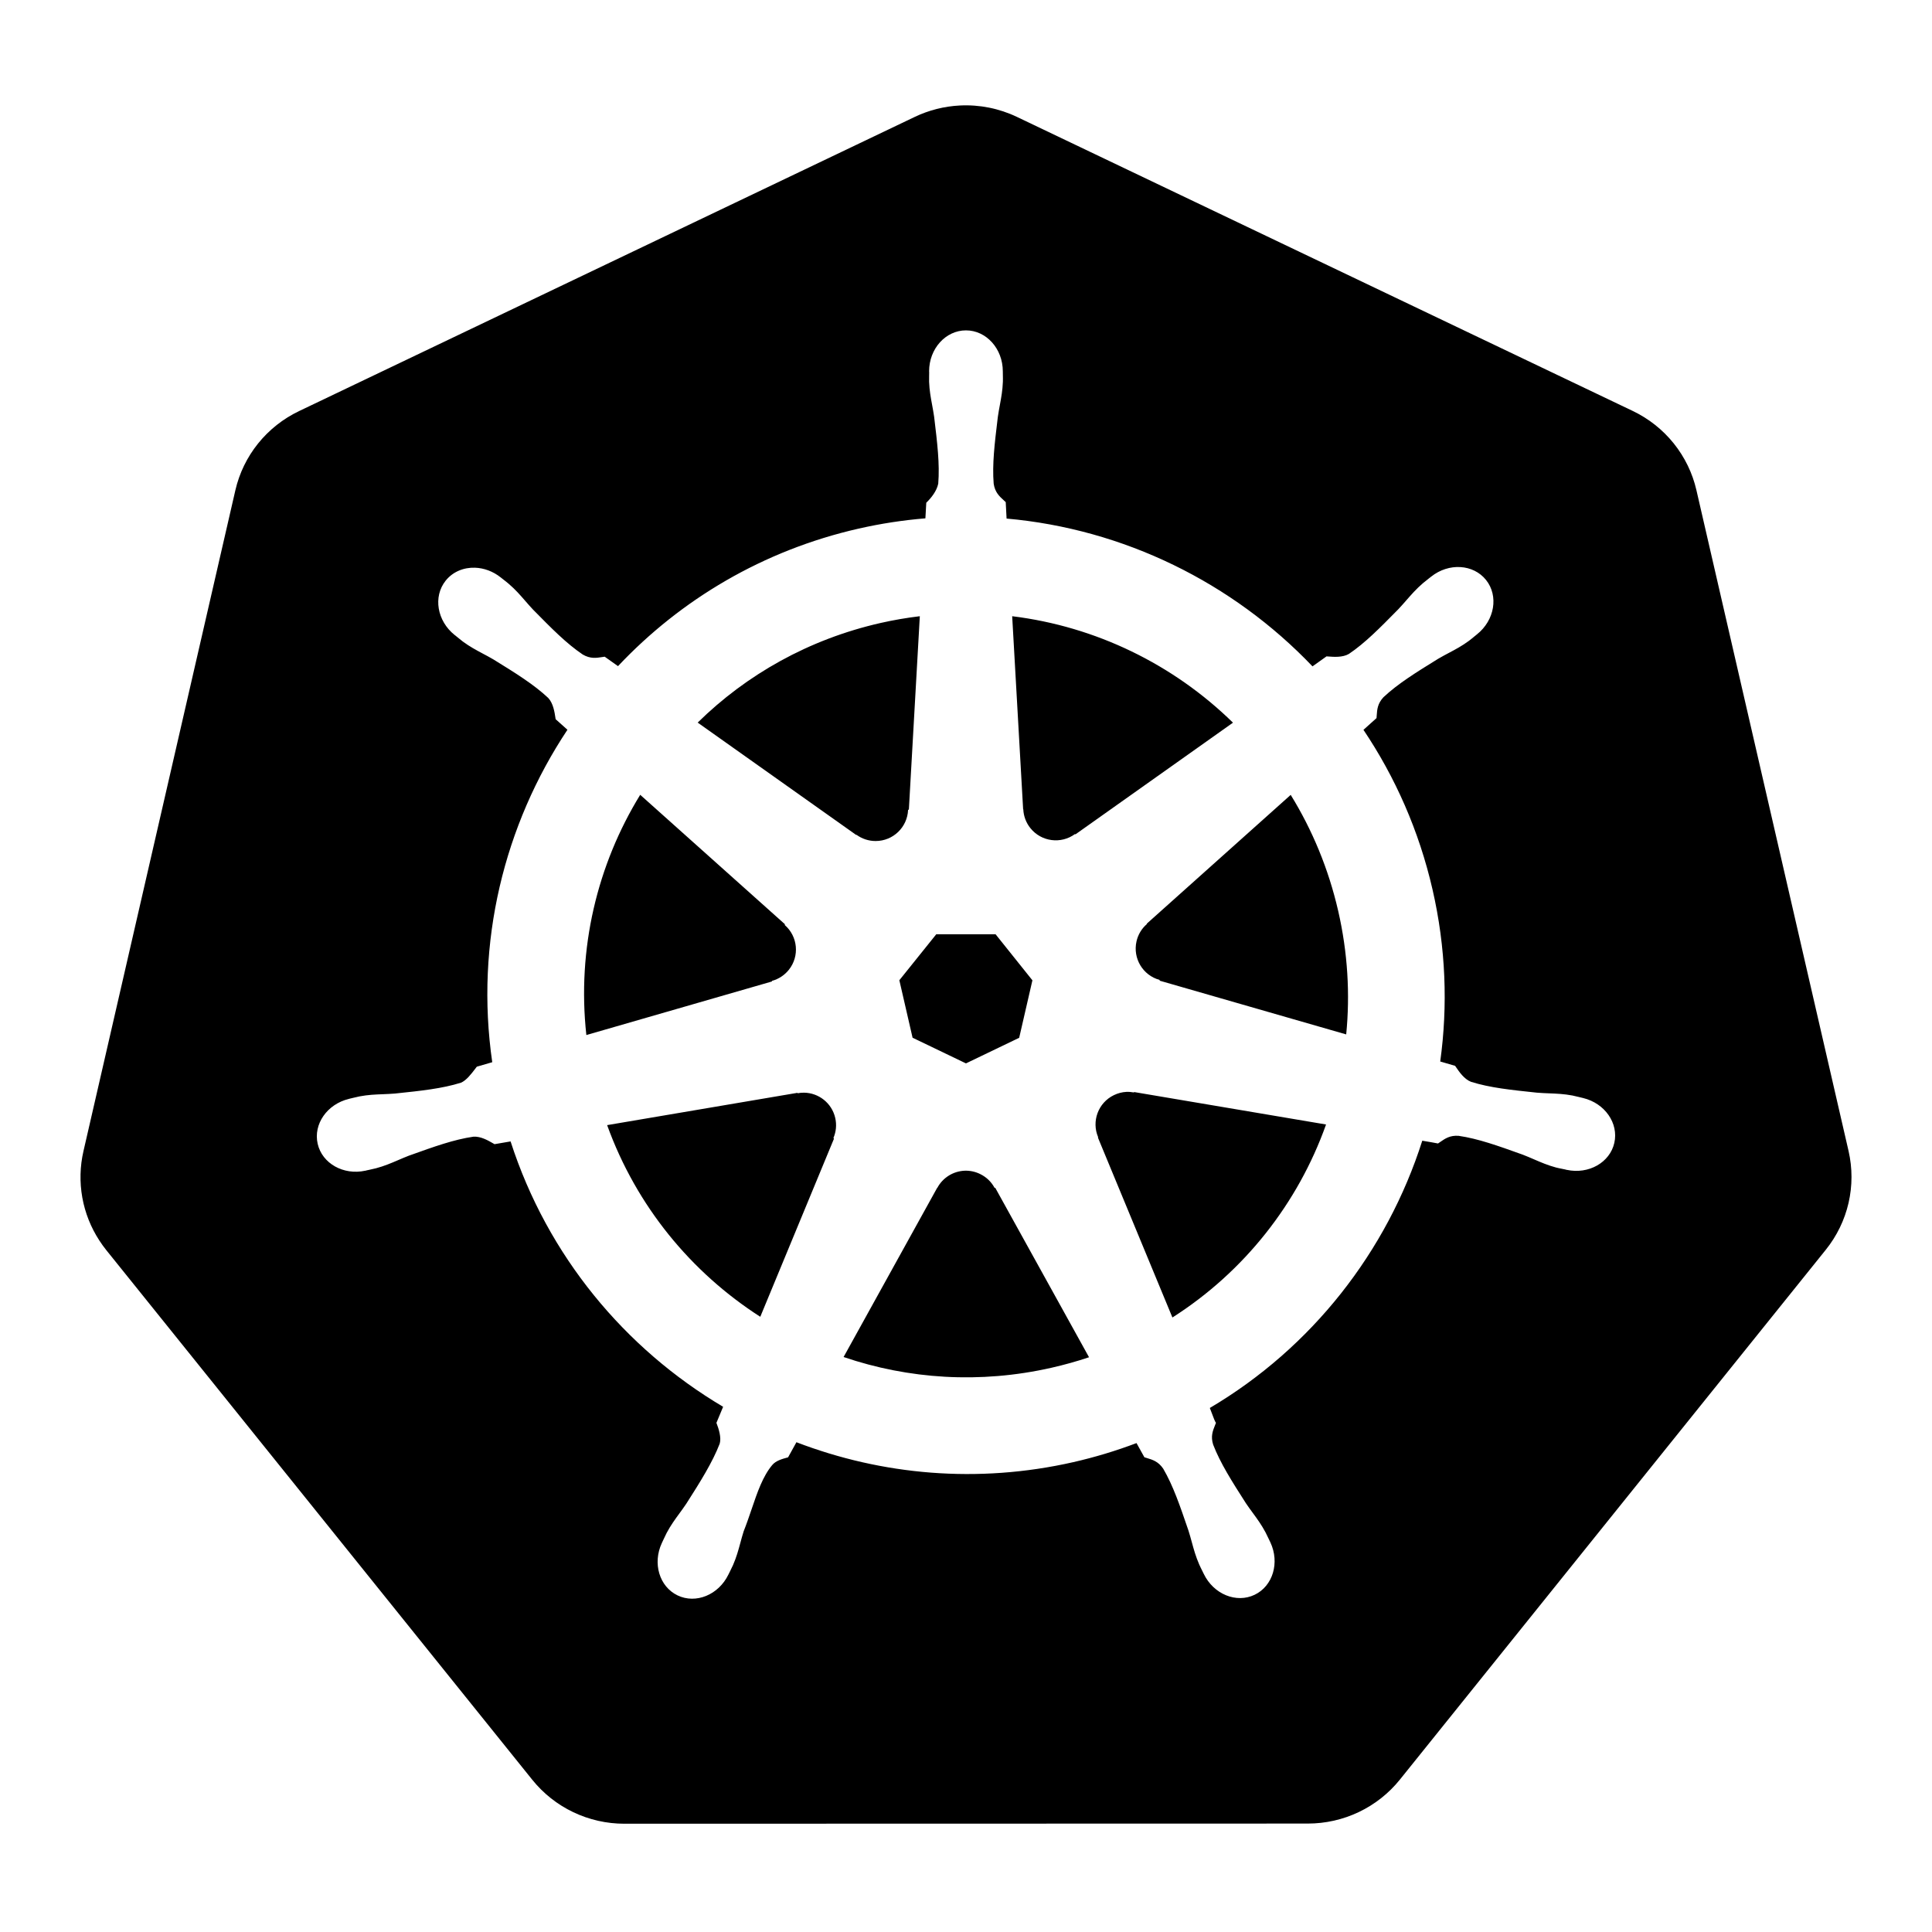 <svg width="144" height="144" viewBox="0 0 144 144" fill="none" xmlns="http://www.w3.org/2000/svg">
<path fill-rule="evenodd" clip-rule="evenodd" d="M68.179 8.714C69.232 8.211 70.375 7.922 71.542 7.863C73.01 7.789 74.473 8.081 75.797 8.714L121.693 30.629C122.881 31.196 123.924 32.021 124.746 33.043C125.568 34.066 126.148 35.258 126.441 36.533L137.78 85.785C138.073 87.061 138.073 88.385 137.78 89.66C137.486 90.936 136.906 92.129 136.084 93.151L104.332 132.65C103.51 133.67 102.466 134.494 101.278 135.06C100.09 135.626 98.79 135.919 97.472 135.918L46.535 135.93C45.216 135.93 43.915 135.636 42.727 135.069C41.54 134.502 40.496 133.677 39.674 132.655L7.911 93.163C7.733 92.94 7.567 92.709 7.412 92.47C6.773 91.493 6.339 90.4 6.134 89.254C5.93 88.107 5.959 86.932 6.221 85.797L17.542 36.545C17.835 35.27 18.414 34.077 19.236 33.055C20.058 32.033 21.102 31.208 22.29 30.64L68.179 8.714ZM69.25 27.676C69.25 25.991 70.48 24.625 71.997 24.624C73.514 24.624 74.743 25.991 74.744 27.676C74.744 27.761 74.746 27.855 74.748 27.951C74.751 28.129 74.755 28.314 74.749 28.457C74.725 29.099 74.625 29.641 74.523 30.193C74.47 30.477 74.417 30.764 74.374 31.069L74.356 31.215C74.133 33.066 73.946 34.612 74.063 36.051C74.156 36.689 74.491 36.994 74.811 37.286C74.862 37.332 74.912 37.378 74.961 37.425C74.969 37.624 75.001 38.285 75.025 38.651C83.759 39.427 91.869 43.421 97.826 49.667L98.871 48.922C98.913 48.925 98.96 48.928 99.013 48.932C99.405 48.962 100.068 49.014 100.538 48.74C101.738 47.932 102.833 46.819 104.145 45.487L104.241 45.389C104.448 45.169 104.637 44.953 104.823 44.74C105.197 44.312 105.563 43.893 106.055 43.47C106.176 43.366 106.341 43.236 106.494 43.117C106.554 43.07 106.612 43.025 106.665 42.983C107.983 41.931 109.816 42.043 110.762 43.229C111.708 44.415 111.404 46.228 110.087 47.279C110.025 47.328 109.957 47.385 109.887 47.442C109.747 47.557 109.6 47.679 109.482 47.766C108.97 48.144 108.485 48.401 107.992 48.662C107.731 48.8 107.469 48.94 107.199 49.098C105.556 50.113 104.194 50.954 103.114 51.968C102.672 52.441 102.642 52.892 102.613 53.324C102.608 53.391 102.604 53.457 102.598 53.523C102.524 53.591 102.361 53.737 102.179 53.899C101.985 54.072 101.771 54.264 101.624 54.398C103.991 57.922 105.766 61.921 106.771 66.294C107.766 70.627 107.921 74.957 107.346 79.118L108.455 79.441C108.479 79.474 108.505 79.513 108.534 79.555C108.753 79.878 109.132 80.435 109.641 80.632C111.039 81.073 112.611 81.237 114.504 81.436L114.565 81.442C114.874 81.468 115.17 81.48 115.462 81.491C116.022 81.513 116.572 81.535 117.2 81.653C117.344 81.681 117.529 81.727 117.705 81.77C117.81 81.796 117.911 81.821 117.998 81.841C119.617 82.232 120.656 83.72 120.322 85.186C119.988 86.653 118.406 87.544 116.777 87.194C116.766 87.191 116.749 87.191 116.736 87.188C116.729 87.186 116.723 87.184 116.716 87.182C116.705 87.178 116.695 87.173 116.683 87.17C116.601 87.152 116.511 87.134 116.42 87.116C116.261 87.084 116.1 87.052 115.973 87.018C115.356 86.852 114.85 86.633 114.336 86.411C114.068 86.295 113.798 86.178 113.508 86.067L113.423 86.036C111.644 85.398 110.163 84.867 108.719 84.658C108.077 84.608 107.706 84.865 107.351 85.112C107.295 85.151 107.238 85.19 107.181 85.228C106.981 85.188 106.363 85.078 106.008 85.022C103.376 93.293 97.771 100.455 90.173 104.942C90.215 105.044 90.267 105.182 90.321 105.328C90.435 105.634 90.56 105.97 90.631 106.051C90.607 106.115 90.581 106.178 90.555 106.242C90.394 106.642 90.227 107.056 90.42 107.671C90.953 109.053 91.815 110.405 92.855 112.031C93.027 112.288 93.201 112.525 93.373 112.759C93.704 113.211 94.029 113.654 94.328 114.22C94.403 114.362 94.495 114.556 94.579 114.734C94.617 114.814 94.654 114.892 94.687 114.96C95.393 116.47 94.874 118.21 93.518 118.863C92.152 119.521 90.453 118.826 89.721 117.307C89.69 117.244 89.655 117.173 89.62 117.101C89.534 116.93 89.443 116.746 89.381 116.603C89.123 116.013 88.977 115.478 88.828 114.934C88.752 114.657 88.675 114.377 88.583 114.085L88.556 114.007C87.944 112.215 87.436 110.727 86.699 109.467C86.336 108.93 85.901 108.799 85.485 108.674C85.422 108.655 85.358 108.636 85.296 108.616C85.251 108.538 85.142 108.341 85.023 108.125C84.913 107.925 84.793 107.709 84.709 107.559C83.173 108.141 81.598 108.615 79.996 108.98C72.869 110.598 65.735 109.941 59.361 107.495L58.739 108.621C58.276 108.745 57.829 108.871 57.555 109.198C56.852 110.037 56.446 111.232 56.015 112.502C55.832 113.039 55.645 113.59 55.429 114.132C55.335 114.428 55.258 114.712 55.182 114.994C55.036 115.534 54.892 116.064 54.636 116.65C54.577 116.786 54.491 116.957 54.41 117.12C54.37 117.2 54.331 117.278 54.296 117.349C54.296 117.35 54.296 117.351 54.296 117.352C54.296 117.353 54.297 117.354 54.296 117.354C54.296 117.355 54.295 117.356 54.294 117.356C54.293 117.358 54.291 117.359 54.29 117.36C53.557 118.874 51.863 119.567 50.499 118.91C49.143 118.257 48.625 116.517 49.331 115.007C49.369 114.927 49.412 114.835 49.456 114.739C49.533 114.573 49.614 114.398 49.683 114.267C49.983 113.699 50.31 113.251 50.643 112.796C50.813 112.563 50.986 112.327 51.156 112.072C52.196 110.446 53.109 108.986 53.642 107.604C53.776 107.145 53.578 106.516 53.398 106.051L53.897 104.854C46.586 100.521 40.812 93.617 38.056 85.075L36.859 85.28C36.823 85.26 36.783 85.237 36.739 85.211C36.393 85.011 35.824 84.68 35.281 84.723C33.836 84.932 32.355 85.463 30.575 86.102L30.491 86.131C30.207 86.24 29.941 86.355 29.678 86.468C29.159 86.691 28.65 86.909 28.026 87.076C27.885 87.114 27.7 87.153 27.523 87.191C27.452 87.206 27.382 87.22 27.316 87.235C27.307 87.237 27.299 87.24 27.291 87.243C27.282 87.247 27.273 87.25 27.264 87.252C27.251 87.255 27.234 87.256 27.222 87.258C25.594 87.609 24.012 86.718 23.677 85.251C23.343 83.785 24.383 82.297 26.002 81.906C26.014 81.903 26.03 81.897 26.043 81.894L26.066 81.888C26.137 81.872 26.213 81.853 26.291 81.834C26.468 81.791 26.654 81.746 26.8 81.718C27.426 81.599 27.976 81.578 28.535 81.556C28.828 81.544 29.124 81.532 29.435 81.507L29.499 81.5C31.391 81.302 32.961 81.137 34.359 80.697C34.755 80.534 35.136 80.034 35.428 79.65C35.467 79.599 35.504 79.551 35.539 79.505L36.689 79.171C35.4 70.245 37.581 61.484 42.294 54.392L41.414 53.605C41.407 53.568 41.401 53.525 41.394 53.478C41.337 53.093 41.237 52.421 40.862 52.021C39.782 51.007 38.421 50.166 36.779 49.152L36.777 49.151C36.51 48.994 36.25 48.855 35.992 48.719C35.499 48.456 35.014 48.198 34.5 47.819C34.381 47.731 34.233 47.609 34.092 47.493C34.036 47.447 33.982 47.403 33.931 47.361C33.924 47.356 33.918 47.352 33.911 47.347C33.904 47.342 33.897 47.337 33.889 47.331C32.572 46.281 32.269 44.468 33.215 43.282C33.746 42.615 34.559 42.285 35.404 42.314C36.06 42.336 36.74 42.576 37.317 43.035C37.368 43.076 37.425 43.12 37.483 43.166C37.638 43.286 37.806 43.418 37.927 43.523C38.415 43.942 38.777 44.358 39.146 44.783C39.334 45 39.525 45.219 39.735 45.442L39.782 45.489C41.116 46.844 42.223 47.969 43.438 48.787C43.998 49.113 44.446 49.043 44.874 48.975C44.94 48.965 45.005 48.954 45.07 48.946C45.398 49.185 45.728 49.419 46.062 49.65C50.737 44.69 56.877 41.016 64.009 39.397C65.644 39.026 67.303 38.771 68.974 38.634L69.039 37.471C69.405 37.117 69.815 36.608 69.931 36.051C70.05 34.584 69.859 33.006 69.63 31.106L69.626 31.069C69.582 30.764 69.529 30.477 69.477 30.193C69.374 29.641 69.274 29.099 69.25 28.457C69.245 28.32 69.249 28.148 69.252 27.98C69.254 27.902 69.255 27.825 69.256 27.753C69.256 27.741 69.254 27.729 69.253 27.717C69.252 27.703 69.25 27.69 69.25 27.676ZM67.742 60.337L68.558 45.929C67.573 46.047 66.596 46.215 65.629 46.434C60.277 47.649 55.632 50.288 52.001 53.858L63.816 62.233L63.839 62.221C64.239 62.513 64.732 62.685 65.265 62.685C66.568 62.685 67.629 61.656 67.683 60.367L67.742 60.337ZM91.899 53.864C87.47 49.527 81.691 46.697 75.442 45.929L76.258 60.314L76.27 60.319C76.292 60.831 76.477 61.323 76.798 61.722C77.61 62.74 79.078 62.929 80.12 62.168L80.161 62.186L91.899 53.864ZM58.504 68.888L47.717 59.24C44.515 64.455 42.999 70.711 43.703 77.146L57.53 73.155L57.542 73.108C58.038 72.973 58.477 72.683 58.798 72.281C59.609 71.262 59.466 69.793 58.492 68.947L58.504 68.888ZM99.74 67.891C99.017 64.745 97.803 61.843 96.201 59.245V59.246L85.472 68.847L85.478 68.877C85.091 69.212 84.822 69.662 84.709 70.162C84.419 71.432 85.184 72.698 86.429 73.038L86.441 73.096L100.338 77.099C100.633 74.101 100.453 70.998 99.74 67.891ZM74.204 69.634H69.784L67.032 73.061L68.018 77.346L71.997 79.259L75.964 77.351L76.95 73.067L74.204 69.634ZM84.51 81.425C84.327 81.391 84.14 81.374 83.952 81.383C83.639 81.399 83.325 81.479 83.025 81.624C81.851 82.189 81.341 83.579 81.851 84.764L81.833 84.787L87.385 98.198C92.737 94.789 96.743 89.694 98.836 83.813L84.533 81.395L84.51 81.425ZM62.254 83.326C62.001 82.215 61.022 81.457 59.93 81.442C59.774 81.44 59.614 81.454 59.455 81.483L59.431 81.454L45.252 83.86C47.44 89.915 51.531 94.849 56.667 98.145L62.16 84.87L62.119 84.817C62.315 84.362 62.373 83.846 62.254 83.326ZM73.041 87.499C72.689 87.327 72.3 87.245 71.909 87.258V87.258C71.485 87.274 71.073 87.4 70.714 87.625C70.355 87.849 70.061 88.164 69.861 88.538H69.849L62.876 101.144C67.702 102.788 73.031 103.156 78.377 101.943C79.32 101.729 80.253 101.469 81.17 101.162L74.18 88.532H74.127C73.894 88.095 73.522 87.73 73.041 87.499Z" fill="black"/>
</svg>
